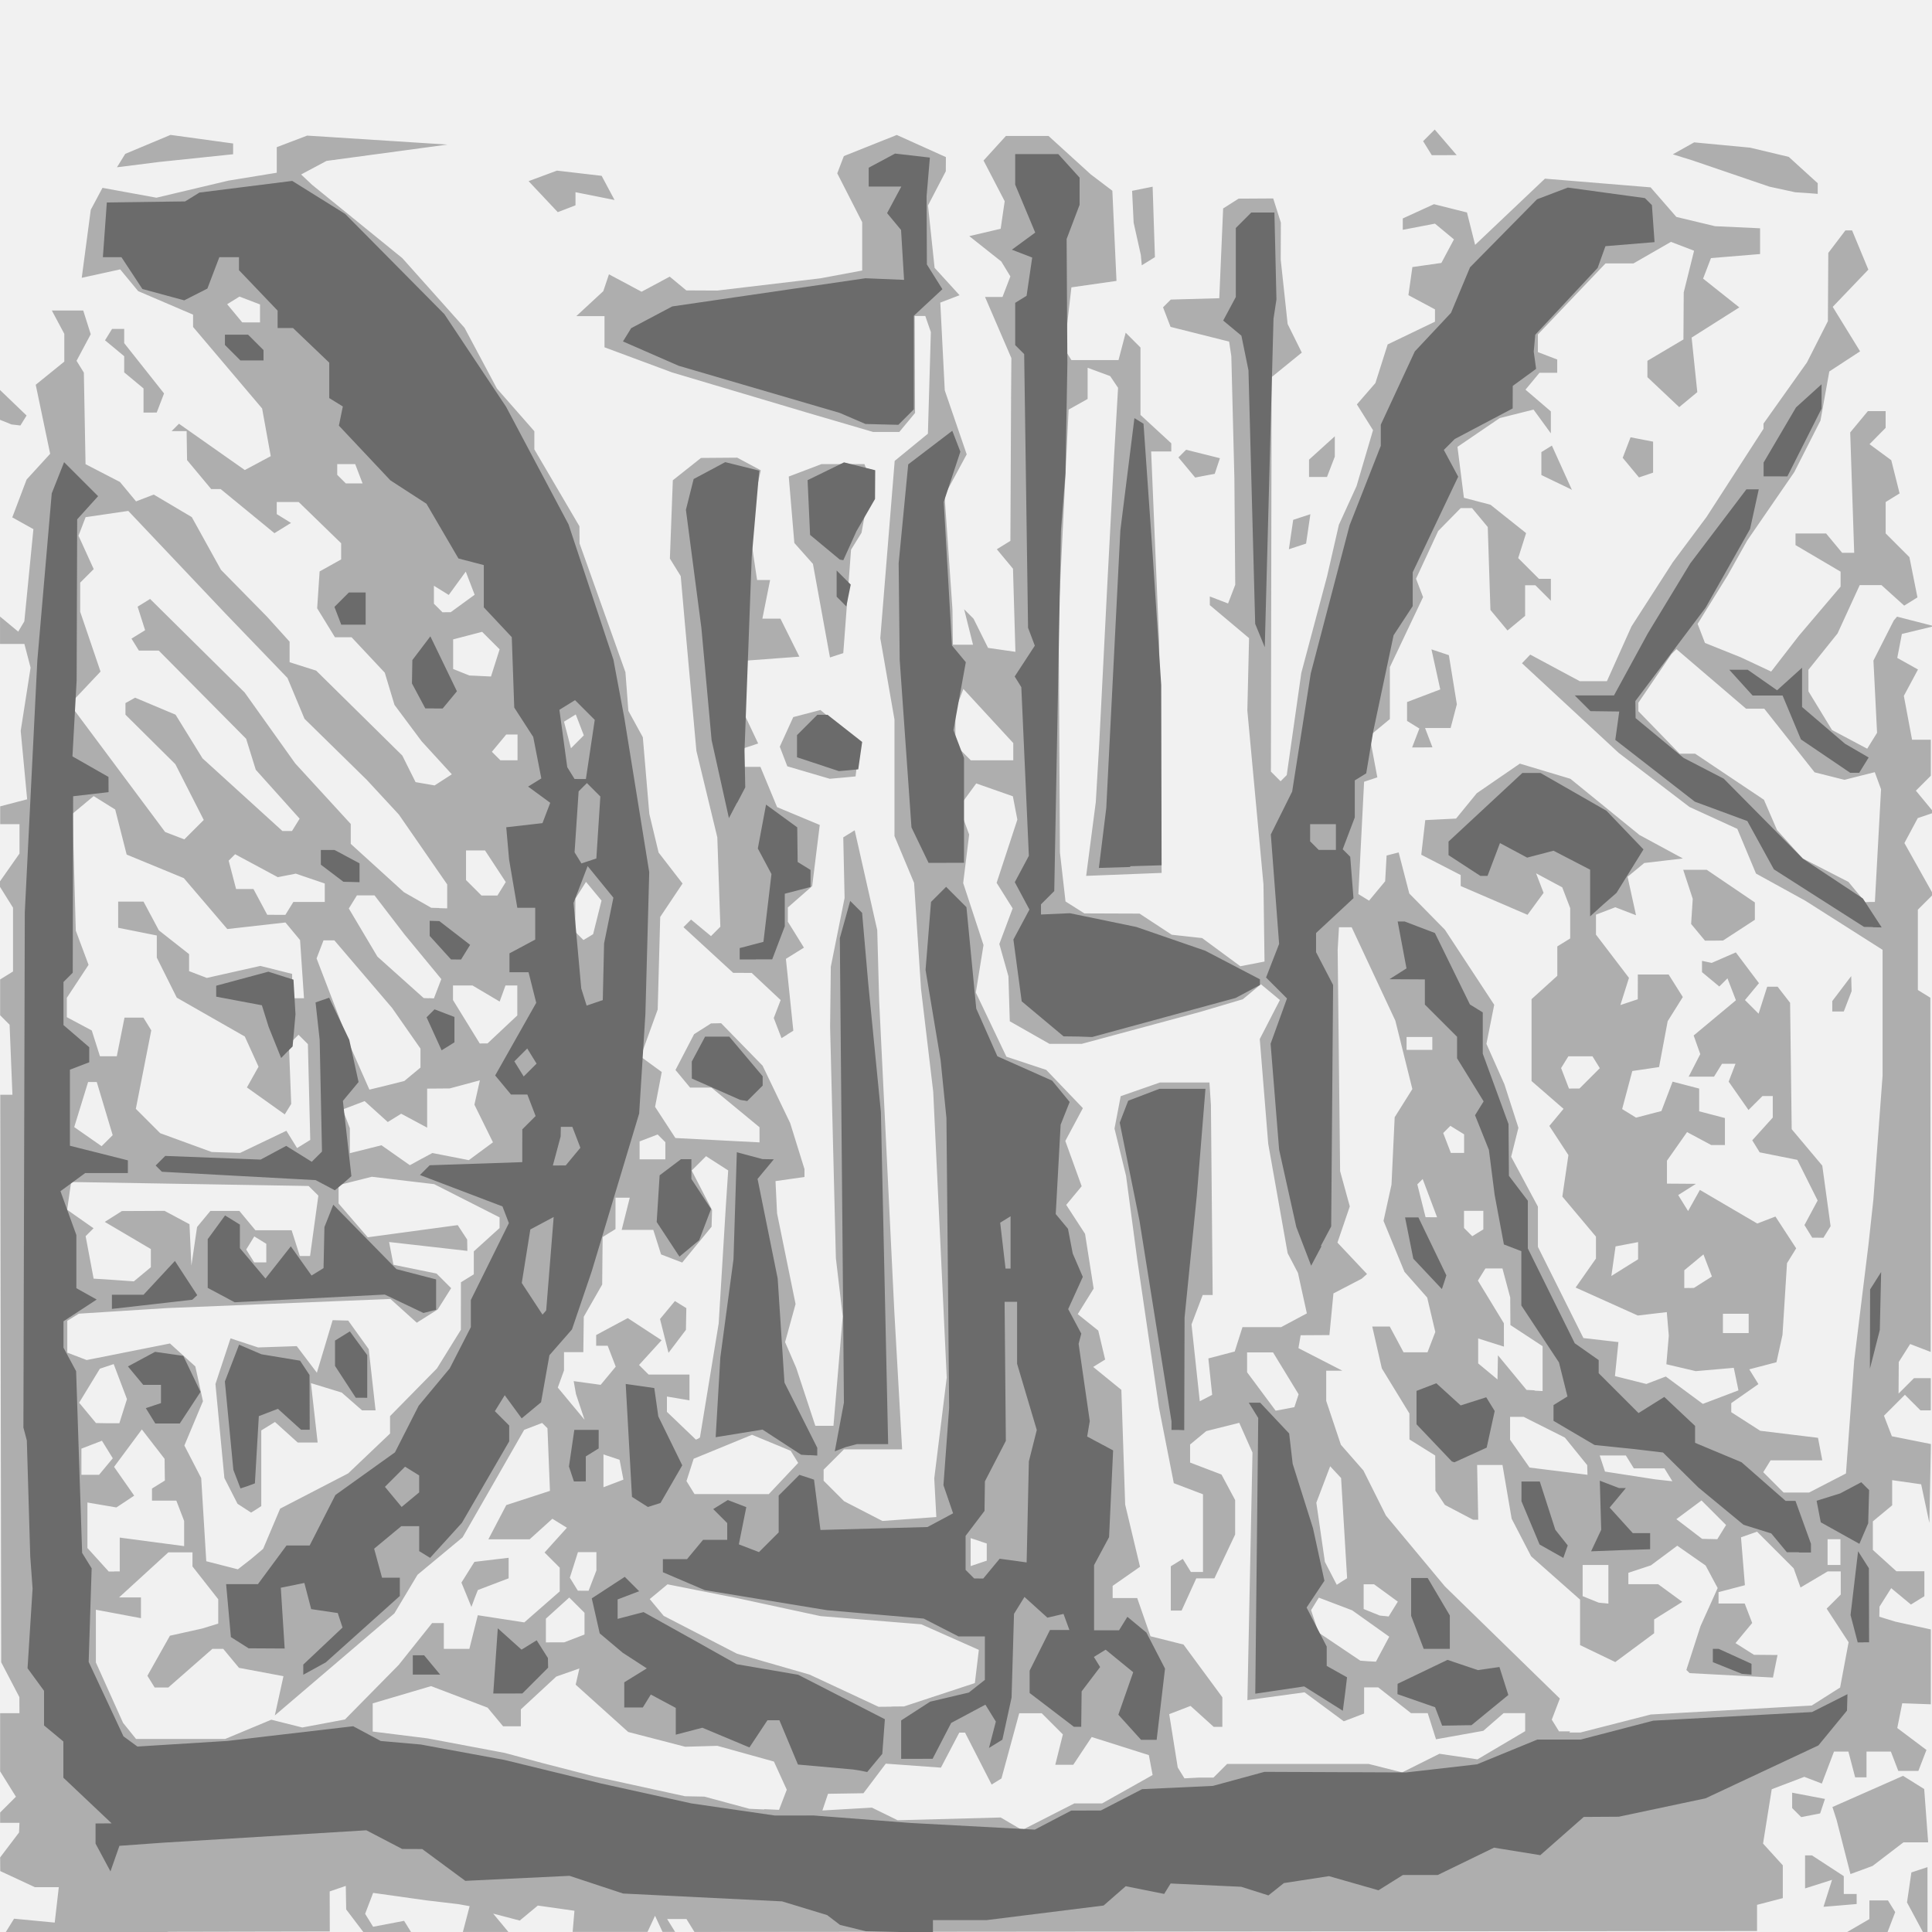 <svg preserveAspectRatio="xMinYMin meet" version="1.1" viewBox="0 0 96 96" xmlns="http://www.w3.org/2000/svg"> <g stroke-width=".32"> <rect width="100%" height="100%" fill="#F1F1F1" /><path d="m8.38 96-8.1 0.016 0.419-0.677 2.02 0.193 0.203-1.76h-1.19l-1.72-0.8-0.005-0.678 0.94-1.24 0.02-0.48h-0.96v-0.512l0.784-0.784-0.784-1.26v-2.89h0.96l-0.004-0.8-0.903-1.73-0.047-28.2h0.605l-0.141-3.48-0.47-0.47v-1.78l0.64-0.396v-3.17l-0.738-1.18 1.06-1.51v-1.46h-0.96v-0.885l1.34-0.351-0.32-3.4 0.491-3.14-0.308-1.18h-1.21v-1.36l0.903 0.749 0.304-0.511 0.451-4.58-1.05-0.586 0.712-1.88 1.17-1.28-0.717-3.43 1.42-1.15v-1.38l-0.62-1.16h1.56l0.373 1.18-0.705 1.32 0.363 0.587 0.084 4.55 1.71 0.884 0.8 0.964 0.88-0.338 1.89 1.12 1.45 2.62 2.29 2.33 1.12 1.24v1.02l1.32 0.418 4.28 4.22 0.659 1.32 0.944 0.165 0.858-0.553-1.5-1.64-1.35-1.81-0.482-1.6-1.65-1.76h-0.826l-0.884-1.44 0.122-1.83 1.07-0.598v-0.803l-2.11-2.05h-1.09v0.602l0.708 0.438-0.823 0.509-2.67-2.19h-0.471l-1.2-1.44-0.011-0.72-0.011-0.72h-0.747l0.367-0.367 3.27 2.3 1.29-0.689-0.429-2.37-3.43-4.05v-0.612l-2.73-1.17-0.893-1.08-1.91 0.419 0.449-3.38 0.582-1.09 2.68 0.49 3.58-0.849 2.4-0.392v-1.27l1.51-0.575 6.97 0.446-6.01 0.812-1.26 0.673 0.549 0.518 4.48 3.64 3.09 3.46 1.61 3.02 1.86 2.12v0.903l2.24 3.82 0.006 0.852 2.28 6.4 0.146 1.92 0.718 1.31 0.323 3.81 0.461 1.92 1.19 1.54-1.11 1.66-0.125 4.6-0.848 2.34 1.05 0.766-0.332 1.73 1.01 1.55 4.18 0.216-0.001-0.753-2.39-1.97h-1.06l-0.725-0.874 0.925-1.78 0.842-0.534 0.501-0.01 2.06 2.11 1.37 2.85 0.712 2.29v0.39l-1.44 0.205 0.077 1.6 0.92 4.51-0.521 1.89 0.553 1.28 0.95 2.88h0.901l0.46-5.44-0.34-2.89-0.287-11.5 0.035-2.98 0.685-3.42-0.066-3.01 0.568-0.351 1.12 4.96 0.096 3.52 0.751 15.4 0.389 6.88h-2.89l-1.01 1.01v0.549l1.02 1.02 1.9 0.98 2.68-0.195-0.103-1.92 0.62-5.01-0.671-14.2-0.608-5.12-0.343-5.26-0.975-2.33v-5.79l-0.704-4.04 0.715-8.81 1.65-1.35 0.147-5.05-0.276-0.8h-0.528l0.019 4.82-0.781 0.941h-1.31l-3.26-0.955-6.72-2-3.36-1.25v-1.55h-1.4l1.34-1.24 0.281-0.836 1.62 0.865 1.4-0.75 0.824 0.684 1.54 0.007 5.12-0.607 2.08-0.388v-2.4l-1.24-2.43 0.328-0.856 2.63-1.05 2.44 1.1-0.004 0.703-0.885 1.7 0.328 3.1 1.24 1.36-0.957 0.367 0.111 2.18 0.111 2.18 1.09 3.18-1.1 2.04 0.392 5.66 0.022 1.76h1l-0.441-1.76 0.467 0.467 0.721 1.45 1.36 0.196-0.121-4.13-0.803-0.967 0.674-0.417 0.034-7.16 0.015-1.92-1.31-3.04h0.869l0.391-1.02-0.452-0.742-1.59-1.26 1.56-0.366 0.199-1.37-1.05-2.02 1.11-1.22h2.12l2.1 1.91 1.07 0.811 0.206 4.48-2.24 0.32-0.351 3.05 0.351 0.565 2.34-6.25e-4 0.357-1.36 0.735 0.735v3.35l1.53 1.41v0.407h-1l0.397 9.44 0.124 11.5-3.75 0.147 0.479-3.67 0.169-2.88 0.406-8 0.339-6.4 0.192-3.3-0.393-0.584-1.12-0.413v1.55l-0.944 0.529-0.496 10.2 0.064 11.8 0.278 2.44 0.938 0.593 2.74 0.01 1.6 1.05 1.51 0.166 1.9 1.4 1.2-0.234-0.052-3.83-0.801-8.64 0.085-3.6-1.95-1.64v-0.43l0.907 0.348 0.356-0.928-0.021-2.64-0.021-2.64-0.076-3.04-0.076-3.04-0.11-0.724-2.91-0.732-0.373-0.972 0.384-0.384 2.41-0.068 0.192-4.46 0.768-0.488 1.72-0.01 0.38 1.2-0.007 1.84 0.344 3.2 0.703 1.42-1.5 1.22-0.034 19.6 0.48 0.48 0.306-0.306 0.725-5.08 1.28-4.8 0.587-2.56 0.877-1.92 0.819-2.78-0.802-1.28 0.92-1.06 0.61-1.92 2.35-1.13v-0.612l-1.32-0.706 0.099-0.698 0.099-0.698 1.44-0.205 0.625-1.17-0.943-0.783-1.6 0.307v-0.565l1.55-0.708 1.64 0.411 0.405 1.61 3.47-3.29 5.25 0.432 1.28 1.47 1.92 0.46 2.24 0.104v1.28l-2.44 0.201-0.392 1.02 1.8 1.43-2.37 1.5 0.282 2.71-0.899 0.746-1.58-1.49v-0.812l1.79-1.06 0.015-2.34 0.514-2.07-1.15-0.44-1.86 1.07h-1.39l-3.36 3.53v0.878l0.96 0.368v0.66h-0.882l-0.695 0.838 1.26 1.08v1.09l-0.86-1.18-1.68 0.422-2.1 1.43 0.32 2.53 1.32 0.346 1.77 1.41-0.393 1.24 1.03 1.03h0.594v1.09l-0.768-0.768h-0.512v1.52l-0.875 0.726-0.848-1.02-0.133-4.12-0.782-0.942h-0.562l-1.12 1.14-1.1 2.37 0.35 0.913-1.65 3.48v2.58l-1.01 0.837 0.387 2.06-0.658 0.219-0.142 2.79-0.142 2.79 0.531 0.328 0.8-0.964 0.072-1.28 0.599-0.152 0.528 2.04 1.77 1.8 2.45 3.73-0.387 1.94 0.894 2.01 0.696 2.16-0.361 1.44 1.33 2.48v2l2.26 4.53 1.74 0.2-0.173 1.69 1.56 0.392 0.967-0.371 1.84 1.36 1.77-0.672-0.232-1.12-1.89 0.165-1.46-0.343 0.121-1.42-0.1-1.17-1.44 0.169-3.09-1.39 1.01-1.44v-1.09l-1.67-1.99 0.302-2.06-0.948-1.45 0.706-0.85-1.59-1.38v-4.07l1.28-1.16v-1.46l0.64-0.396v-1.51l-0.395-1.03-1.3-0.697 0.373 0.972-0.798 1.09-3.32-1.43v-0.545l-1.96-1.01 0.199-1.72 1.53-0.077 1.03-1.26 2.14-1.47 2.51 0.753 3.43 2.79 2.16 1.17-1.92 0.225-0.828 0.685 0.42 1.91-1.03-0.396-0.96 0.368v0.991l1.64 2.15-0.427 1.35 0.864-0.288 0.003-1.23h1.53l0.705 1.12-0.752 1.2-0.428 2.28-1.33 0.196-0.504 1.89 0.691 0.427 1.26-0.329 0.556-1.46 1.32 0.344v1.13l1.28 0.335v1.34h-0.682l-1.2-0.642-0.998 1.42v1.14l1.44 0.01-0.882 0.559 0.491 0.794 0.587-1.05 2.85 1.67 0.904-0.347 1.03 1.58-0.456 0.739-0.224 3.56-0.3 1.36-1.35 0.353 0.454 0.734-1.35 0.945v0.45l1.44 0.924 2.87 0.35 0.214 1.12h-2.57l-0.364 0.588 1.01 1.01h1.27l1.83-0.946 0.409-5.61 0.709-5.76 0.244-2.24 0.457-6.16v-6.25l-3.84-2.44-2.45-1.35-0.928-2.22-2.38-1.09-3.52-2.69-4.8-4.45 0.411-0.429 2.46 1.32h1.35l1.22-2.72 2.06-3.2 1.67-2.24 2.83-4.38v-0.259l2.16-3.04 1.04-2.05 0.02-3.39 0.85-1.12h0.332l0.808 1.95-1.77 1.85 1.36 2.21-1.53 1-0.439 2.44-1.3 2.56-2.34 3.4-0.964 1.72-1.5 2.42 0.364 0.949 1.78 0.714 1.51 0.708 1.37-1.77 2.08-2.45v-0.744l-2.24-1.32v-0.577h1.52l0.797 0.96h0.599l-0.198-5.98 0.878-1.06h0.882v0.832l-0.8 0.811 1.08 0.796 0.414 1.65-0.692 0.428v1.56l1.18 1.18 0.399 2-0.659 0.408-1.13-1.02h-1.08l-1.1 2.4-1.45 1.81 0.003 1.07 1.17 1.92 1.75 0.93 0.489-0.791-0.18-3.59 1.01-1.99 0.163-0.191 1.84 0.472-1.6 0.388-0.229 1.19 1.03 0.576-0.703 1.31 0.204 1.09 0.204 1.09h0.931v1.79l-0.741 0.741 0.901 1.09-0.807 0.272-0.664 1.24 1.43 2.55-0.762 0.762v3.99l0.621 0.384 0.016 17.6-1.02-0.392-0.566 0.893-0.01 1.57 0.768-0.768h0.832v1.6h-0.512l-0.773-0.773-1.04 1.04 0.392 1.02 1.94 0.387-0.076 3.92-0.204-0.96-0.204-0.96-1.44-0.205v1.25l-0.96 0.797v1.42l1.17 1.06h1.39v1.24l-0.668 0.413-0.981-0.814-0.581 0.919-0.01 0.5 0.8 0.246 1.76 0.386v3.72l-1.42-0.051-0.247 1.23 1.45 1.09-0.4 1.04h-1l-0.368-0.96h-1.21v1.28h-0.565l-0.335-1.28h-0.716l-0.604 1.59-0.87-0.334-1.62 0.616-0.431 2.7 0.981 1.08v1.63l-1.28 0.335v1.3l-52.8 0.046-0.397-0.643h-0.96l0.396 0.64h-0.624l-0.373-0.8-0.373 0.8h-3.72l0.089-1.05-1.82-0.258-0.898 0.745-1.32-0.345 0.755 0.91h-2.26l0.335-1.28-0.555-0.1-1.6-0.189-2.64-0.371-0.398 1.04 0.397 0.643 1.54-0.294 0.342 0.554h-2.37l-0.85-1.12-0.02-1.17-0.8 0.274 0.005 1.99-8.1 0.016zm42.4-5.12 0.093 0.01 2.51-1.28h1.38l2.51-1.41-0.187-0.99-2.84-0.899-0.916 1.38h-0.894l0.378-1.51-1.05-1.05h-1.12l-0.882 3.24-0.489 0.302-1.32-2.58h-0.287l-0.912 1.74-2.74-0.198-1.11 1.47-1.76 0.027-0.28 0.83 2.46-0.142 1.28 0.627 5.12-0.137 0.96 0.563 0.093 0.01zm-12.8-0.983 0.73 0.033 0.384-1-0.639-1.4-2.81-0.781-1.6 0.046-2.83-0.734-2.61-2.35 0.185-0.807-1.15 0.404-1.76 1.63v0.84h-0.882l-0.769-0.926-2.81-1.07-2.9 0.857v1.4l2.72 0.339 3.84 0.723 1.92 0.516 2.56 0.658 4.48 0.979 0.96 0.019 2.24 0.605 0.73 0.033zm21.6-1.57h0.717l0.678-0.678h7.03l1.67 0.42 1.85-0.925 1.89 0.277 2.37-1.4v-0.897h-1.07l-1.01 0.879-2.35 0.421-0.413-1.3h-0.831l-1.63-1.28h-0.699v1.3l-1.01 0.386-1.95-1.44-2.84 0.389 0.253-12.3-0.657-1.48-1.64 0.411-0.804 0.667v0.897l1.56 0.594 0.679 1.27v1.71l-1.03 2.18h-0.901l-0.729 1.6h-0.537v-2.2l0.596-0.368 0.402 0.65h0.602v-3.86l-1.45-0.552-0.737-3.75-1.08-7.36-0.556-4.16-0.574-2.35 0.308-1.61 1.95-0.679h2.46l0.073 1.12 0.087 9.44-0.496 9e-5 -0.555 1.46 0.41 3.82 0.616-0.32-0.189-1.81 1.31-0.343 0.384-1.21h1.92l1.28-0.685-0.442-2.01-0.513-0.981-0.965-5.44-0.42-5.2 1-1.94-0.943-0.783-0.898 0.745-2.14 0.635-5.86 1.58h-1.61l-1.97-1.12-0.068-2.24-0.452-1.6 0.662-1.77-0.796-1.27 1.03-3.14-0.223-1.16-1.82-0.639-0.857 1.17 0.505 1.37-0.297 2.41 1.01 3.08-0.382 2.36 1.52 3.19 1.98 0.655 1.82 1.9-0.873 1.63 0.813 2.25-0.768 0.926 0.936 1.44 0.427 2.72-0.791 1.27 1.02 0.816 0.342 1.44-0.594 0.367 1.4 1.14 0.189 5.7 0.738 3.09-1.36 0.949v0.604h1.22l0.661 1.9 1.64 0.411 1.93 2.62v1.47h-0.43l-1.15-1.04-1.06 0.408 0.423 2.65 0.334 0.541zm-50.6-1.92h2.21l2.29-0.955 1.54 0.386 2.12-0.398 2.67-2.71 1.66-2.08h0.583v1.28h1.27l0.419-1.67 2.31 0.356 1.76-1.54v-1.18l-0.753-0.753 1.11-1.23-0.722-0.446-1.13 1.02h-2.05l0.89-1.7 2.17-0.706-0.124-3.11-0.265-0.265-0.892 0.343-3.06 5.34-2.24 1.86-1.15 1.92-5.94 5.07 0.429-1.95-2.21-0.415-0.783-0.943h-0.539l-2.19 1.92h-0.678l-0.361-0.583 1.12-1.99 1.6-0.356 0.8-0.246v-1.21l-1.28-1.63v-0.699h-1.2l-2.45 2.24h1.09v1.03l-2.24-0.42v2.62l1.35 3 0.644 0.8zm14.6-6.98-0.156 0.421-0.496-1.21 0.646-1.03 1.7-0.203v1.02l-1.53 0.583zm54.4 6.66h0.554l3.49-0.894 8-0.446 1.41-0.895 0.422-2.25-1.09-1.67 0.7-0.7v-1.15h-0.649l-1.35 0.8-0.341-0.954-1.82-1.82-0.797 0.28 0.194 2.38-1.31 0.344v0.565h1.3l0.372 0.968-0.83 1 0.919 0.581 1.17 0.01-0.227 1.12-4.14-0.219-0.163-0.157 0.704-2.18 0.852-1.89-0.598-1.12-1.41-0.984-1.31 0.975-1.12 0.371v0.565h1.48l1.2 0.879-1.4 0.875v0.686l-1.93 1.43-1.75-0.843v-2.26l-2.43-2.15-0.969-1.87-0.456-2.67h-1.26l0.055 2.72h-0.257l-1.4-0.736-0.47-0.704-0.01-1.75-1.28-0.799-0.003-1.29-1.37-2.24-0.476-2.08h0.87l0.685 1.28h1.19l0.388-1.01-0.403-1.71-1.13-1.28-1.04-2.53 0.396-1.8 0.158-3.35 0.879-1.4-0.846-3.4-2.17-4.64h-0.631l-0.065 1.12 0.122 11 0.481 1.75-0.614 1.8 1.47 1.56-0.269 0.236-1.4 0.728-0.2 2.07-1.43 0.009-0.109 0.64 2.18 1.12-0.8 0.001v1.5l0.729 2.18 1.12 1.28 1.12 2.24 2.93 3.52 5.71 5.57-0.401 1.05 0.36 0.582h0.554zm-33.7-1.29 0.64-0.006 3.52-1.16 0.198-1.65-2.86-1.27-5.01-0.408-4.16-0.898-3.44-0.681-0.883 0.733 0.691 0.833 3.64 1.88 3.61 1.04 3.43 1.6 0.64-0.006zm23.7-2.25 0.389 0.02 0.662-1.24-1.84-1.31-1.66-0.631-0.384 0.621 0.365 1.11 2.08 1.4zm-40.4-0.94h0.454l1.01-0.388v-1.08l-0.759-0.759-1.16 1.05v1.18zm41.2-1.31 0.221 0.025 0.456-0.737-1.18-0.863h-0.518v1.23l0.8 0.323 0.221 0.025zm10.9-0.64 0.24 0.025v-1.92h-1.28v1.55l0.8 0.323 0.24 0.025zm-50.7-0.615h0.267l0.388-1.01v-0.908h-0.917l-0.404 1.27 0.399 0.646zm37.7-0.461 0.257-0.159-0.299-4.98-0.543-0.584-0.687 1.81 0.425 2.94 0.59 1.14zm-61-0.499h0.27v-1.68l3.2 0.424v-1.25l-0.388-1.01h-1.21v-0.602l0.64-0.396-0.014-1.08-1.13-1.46-1.38 1.86 1 1.43-0.885 0.586-1.44-0.246v2.26l1.06 1.17h0.27zm6.79-0.61 0.604-0.51 0.847-2 3.38-1.75 2.08-1.98v-0.866l2.33-2.37 1.19-1.92 0.001-1.18 0.001-1.18 0.64-0.396v-1.14l1.28-1.16v-0.53l-3.25-1.65-3.1-0.367-1.65 0.415v0.912l1.45 1.68 4.47-0.605 0.47 0.718 0.01 0.563-3.89-0.441 0.218 1.13 2.14 0.437 0.726 0.726-0.668 1.06-1.04 0.656-1.31-1.18-11.1 0.454-4.38 0.277-0.576 0.356v1.58l0.962 0.369 4.14-0.823 1.26 1.14 0.379 1.73-0.923 2.2 0.836 1.62 0.252 4.13 1.57 0.402zm0.261-2.47-0.255 0.158-0.674-0.438-0.653-1.28-0.444-4.67 0.75-2.27 1.37 0.452 1.92-0.065 1 1.32 0.783-2.61 0.774 0.02 1.02 1.42 0.339 3.04h-0.671l-1.01-0.884-1.53-0.468 0.333 2.95h-0.991l-1.13-1.02-0.68 0.42v3.76zm35.9 2.68 0.4-0.133v-0.853l-0.8-0.267v1.39zm42.5 0.08h0.32v-1.28h-0.64v1.28zm-6.18-1.29 0.381 0.01 0.435-0.705-1.22-1.22-1.25 0.929 1.28 0.979 0.381 0.01zm-48.6-2.23h1.85l1.46-1.55-0.373-0.604-1.92-0.794-2.9 1.19-0.357 1.11 0.399 0.646zm-5.87-0.53 0.496-0.19-0.191-0.986-0.8-0.266v1.63zm52.2-0.155 0.419 0.045-0.396-0.64h-1.52l-0.396-0.64h-1.3l0.263 0.8 2.51 0.389zm-78.2-0.275h0.441l0.682-0.821-0.539-0.872-1.02 0.393v1.3zm74-0.051 0.4 0.051-0.014-0.48-1.11-1.37-2.05-1.03h-0.672v1.14l0.968 1.38 2.07 0.258 0.4 0.051zm-43.8-1.74 0.099-0.063 0.931-5.67 0.351-5.76 0.121-1.84-1.1-0.707-0.712 0.712 1.01 1.96-0.023 0.832-1.46 1.78-1.05-0.404-0.387-1.22h-1.57l0.402-1.6h-0.709v1.56l-0.64 0.396-0.011 1.18-0.011 1.18-0.915 1.6-0.011 0.88-0.011 0.88h-0.96v0.908l-0.309 0.852 1.33 1.6-0.427-1.28-0.113-0.64 1.34 0.184 0.749-0.903-0.4-1.04h-0.572v-0.532l1.57-0.841 1.68 1.1-1.12 1.23 0.476 0.476h2.03v1.28l-1.12-0.188v0.761l1.44 1.38zm-1.03-4.84-0.433 0.57-0.422-1.68 0.74-0.892 0.567 0.351-0.02 1.08-0.433 0.57zm-28.3 4.07h0.579l0.379-1.2-0.66-1.74-0.687 0.229-1.03 1.69 0.837 1.01zm58.5-0.71 0.466-0.09 0.21-0.64-1.27-2.08h-1.29v0.986l1.42 1.91zm12.4-0.91 0.4 0.02v-2.23l-1.6-1.05-0.009-1.37-0.386-1.44h-0.848l-0.372 0.602 1.29 2.12 0.003 1.16-1.28-0.406v1.24l0.96 0.797 0.023-1.2 1.42 1.72 0.4 0.02zm10-2.86h0.64v-0.96h-1.28v0.96zm-2.32-2.24 0.24-0.005 0.893-0.566-0.421-1.1-0.952 0.79v0.882l0.24-0.005zm-78.3-0.403 1.02 0.072 0.845-0.702v-0.903l-2.29-1.35 0.849-0.538 2.12-0.01 1.24 0.663 0.096 2.06 0.281-1.92 0.662-0.8h1.44l0.797 0.96h1.8l0.406 1.28h0.51l0.412-3-0.485-0.479-11.8-0.198-0.196 1.38 1.31 0.919-0.393 0.393 0.397 2.11zm75.1-0.61 0.665-0.415v-0.853l-1.12 0.213-0.209 1.47zm-67.8-0.261h0.301v-0.922l-0.596-0.368-0.402 0.65 0.396 0.64zm60.5-1.47 0.275-0.17v-0.922h-0.96v0.853l0.409 0.409zm-2.31-0.772h0.286l-0.715-1.9-0.266 0.266 0.409 1.63zm-50.2-2.89 0.564-0.302 1.81 0.354 1.2-0.886-0.922-1.87 0.272-1.21-1.5 0.403-1.12 0.009v1.94l-1.29-0.692-0.667 0.412-1.15-1.04-1.09 0.418 0.357 0.93v1.24l1.57-0.393 1.41 0.99zm11.5 0.013h0.64v-0.853l-0.383-0.383-0.897 0.344v0.892zm-21.2-0.343 0.709 0.023 2.3-1.1 0.531 0.859 0.655-0.405-0.117-4.76-0.466-0.466-0.478 0.478 0.115 2.96-0.321 0.52-1.88-1.34 0.577-1.03-0.682-1.5-3.38-1.93-0.993-1.99v-1.1l-1.92-0.384v-1.3h1.26l0.764 1.43 1.5 1.18v0.845l0.881 0.338 2.66-0.597 1.58 0.397v1.21h0.589l-0.195-2.89-0.726-0.875-2.89 0.326-2.16-2.53-2.84-1.17-0.57-2.24-1.07-0.666-1.05 0.875 0.162 5.81 0.634 1.7-1.08 1.64v0.96l1.24 0.662 0.406 1.28h0.837l0.384-1.92h0.938l0.391 0.633-0.767 3.9 1.21 1.21 2.56 0.935 0.709 0.023zm61.2 0.022h0.33v-0.922l-0.683-0.422-0.356 0.356 0.379 0.988zm-67.1-0.604 0.278-0.278-0.791-2.64h-0.431l-0.689 2.24 1.36 0.949zm13.9-2.75 0.868-0.218 0.804-0.667v-0.943l-1.41-2.02-2.87-3.36h-0.538l-0.345 0.899 1.68 4.38 0.945 2.14zm59 0.154h0.263l1.01-1.01-0.364-0.588h-1.2l-0.36 0.582 0.391 1.02zm-7.69-1.92h0.64v-0.64h-1.28v0.64zm-46.5-0.32h0.193l1.48-1.39v-1.49h-0.587l-0.29 0.8-1.35-0.8h-0.969v0.724l1.33 2.16zm-2.72-2.25 0.25 0.012 0.368-0.958-1.83-2.22-1.49-1.94h-0.874l-0.403 0.652 1.42 2.39 2.3 2.06 0.25 0.012zm7.92-3.03 0.24-0.148 0.418-1.67-0.771-0.929-0.527 0.83-0.01 1.65 0.409 0.409zm-15.5-1.11h0.45l0.396-0.64h1.56v-0.917l-1.44-0.489-0.895 0.175-2.12-1.14-0.32 0.32 0.369 1.41h0.863l0.685 1.28zm8.09-0.331 0.4 0.011v-1.19l-2.4-3.47-1.6-1.73-3.09-3.03-0.847-2.03-3.1-3.22-4.81-5.08-2.12 0.311-0.353 0.921 0.755 1.66-0.671 0.671v1.45l1.01 2.97-1.33 1.41v0.472l4.54 6.09 0.954 0.366 0.965-0.965-1.41-2.77-2.48-2.46v-0.577l0.48-0.268 2.01 0.845 1.34 2.17 3.97 3.61h0.475l0.38-0.614-2.18-2.43-0.479-1.54-4.34-4.38h-0.988l-0.368-0.596 0.676-0.418-0.372-1.17 0.62-0.383 4.7 4.65 2.51 3.52 2.76 3.01v0.989l2.64 2.4 1.36 0.777 0.4 0.011zm71.1-0.309h0.241l0.306-5.6-0.312-0.848-1.51 0.38-1.48-0.373-2.5-3.16h-0.904l-3.46-2.96-0.253 0.253-1.64 2.41v0.421l2.05 2.11h0.77l3.42 2.29 0.648 1.5 1.27 1.41 2.28 1.17 0.836 1.01zm-68.6-0.32h0.397l0.413-0.668-1.03-1.57h-0.945v1.47l0.768 0.768zm0.968-6.72h0.427v-1.28h-0.562l-0.713 0.859 0.421 0.421zm24 0h1.06v-0.854l-2.48-2.69-0.397 1.04v1.74l0.768 0.768zm-20.6-0.917 0.32-0.32-0.4-1.04-0.584 0.361 0.346 1.32zm-4.83-3.27 0.538 0.025 0.429-1.35-0.87-0.87-1.44 0.376v1.47l0.8 0.323 0.538 0.025zm-1.67-3.17h0.206l1.19-0.867-0.442-1.15-0.845 1.16-0.737-0.456v0.891l0.427 0.427zm-4.59-6.4h0.417l-0.368-0.96h-0.892v0.533l0.427 0.427zm-5.12-8h0.441v-0.892l-1.02-0.391-0.613 0.379 0.749 0.903zm80.3 80-1.01-0.01 1.12-0.652v-0.928h0.922l0.36 0.582-0.391 1.02-1.01-0.01zm2.89 0.01h-0.106l-0.805-1.5 0.217-1.49 0.8-0.263v3.25zm-4.24-1.35-0.821 0.068 0.425-1.34-1.34 0.426v-1.64h0.343l1.58 1.03v0.886h0.64v0.5zm1.07-1.76-0.551 0.201-0.689-2.69-0.207-0.641 3.51-1.55 1.05 0.656 0.197 2.65h-1.23l-1.53 1.17zm-2.53-2.72-0.469 0.091-0.449-0.449v-0.765l1.63 0.311-0.24 0.72zm0.362-28.7h-0.282l-0.387-0.627 0.655-1.22-1.01-2.02-1.87-0.374-0.369-0.598 1.02-1.13v-1.07h-0.512l-0.694 0.694-0.986-1.41 0.34-0.887h-0.671l-0.396 0.64h-1.26l0.576-1.12-0.328-0.925 2.1-1.75-0.42-1.09-0.406 0.406-0.859-0.713v-0.562l0.48 0.102 1.2-0.522 1.15 1.53-0.696 0.838 0.677 0.677 0.427-1.34h0.519l0.62 0.8 0.079 6.28 1.52 1.81 0.413 3.01-0.355 0.574zm-51.2-10.1-0.299 0.185-0.384-1 0.342-0.892-1.44-1.35-0.919-0.003-2.47-2.27 0.377-0.377 0.991 0.822 0.465-0.468-0.151-4.44-1.04-4.3-0.578-6.4-0.2-2.28-0.539-0.872 0.146-3.89 1.4-1.11 1.8-0.014 1.17 0.628-0.6 2.67 0.417 2.78h0.647l-0.384 1.92h0.897l0.941 1.89-2.61 0.194-0.498 1.88 1.06 2.24-0.769 0.256v0.907h0.882l0.828 2 2.12 0.885-0.376 3.04-1.21 1.06v0.706l0.8 1.29-0.896 0.558 0.369 3.57-0.299 0.185zm52.2-1.14h-0.286v-0.518l0.94-1.24 0.02 0.748-0.388 1.01h-0.286zm-6.16-3.52h-0.452l-0.688-0.829 0.08-1.25-0.473-1.44h1.17l2.39 1.62v0.863l-1.58 1.03zm-43.3-8.1-0.64 0.057-2.11-0.62-0.374-0.975 0.67-1.47 1.35-0.353 1.94 1.63-0.194 1.67zm28.8-1.5h-0.504l0.361-0.94-0.612-0.378v-0.938l1.65-0.627-0.438-1.99 0.865 0.288 0.397 2.44-0.31 1.18h-1.27l0.368 0.96zm-29.1-4.58-0.33 0.109-0.847-4.65-0.924-1.04-0.277-3.3 1.63-0.62h2.13l0.324 0.844-0.469 2.57-0.52 0.841-0.386 5.14zm22.9-5.41-0.427 0.141 0.214-1.46 0.854-0.281-0.214 1.46zm13.6-2.83-0.041-0.022-1.44-0.694v-1.14l0.522-0.323 0.999 2.21zm-18.2-0.685-0.483 0.094-0.832-1 0.381-0.381 1.68 0.42-0.258 0.776zm5.62 0.066h-0.446v-0.861l1.28-1.16v1.01l-0.388 1.01zm16.3-0.096-0.352 0.117-0.808-0.973 0.39-1.02 1.12 0.216v1.54zm-81-2.49-0.221-0.025-0.8-0.323v-1.61l1.55 1.49-0.307 0.496zm6.67-0.615h-0.33v-1.2l-0.96-0.797v-0.803l-0.953-0.791 0.351-0.567h0.602v0.708l1.98 2.5-0.364 0.948zm49.6-7.52-0.327 0.202-0.048-0.518-0.357-1.6-0.038-0.791-0.038-0.791 1.02-0.205 0.114 3.5zm-28.9-2.61-0.446 0.171-1.45-1.54 1.41-0.523 2.22 0.259 0.64 1.2-1.94-0.387v0.652zm61.6-0.78-0.56-0.037-1.28-0.278-3.84-1.31-0.96-0.297 1.06-0.594 2.78 0.263 1.92 0.458 1.44 1.31v0.528zm-82.9-1.41-1.05 0.132 0.412-0.667 2.25-0.942 3.11 0.427v0.534l-3.68 0.384zm64.9-0.47h-0.618l-0.43-0.696 0.577-0.577 1.09 1.27z                          " style="fill:#AEAEAE;stroke-width:0.32" />
<path d="m44.7 96-1.68-0.037-1.28-0.315-0.64-0.488-2.24-0.682-7.9-0.39-2.66-0.879-5.18 0.249-2.14-1.58-0.996-0.004-1.78-0.928-10.1 0.616-2.17 0.156-0.445 1.27-0.741-1.38v-1l0.8-0.006-2.4-2.27v-1.8l-0.96-0.797v-1.72l-0.819-1.12 0.25-3.96-0.116-1.6-0.17-5.76-0.17-0.64 0.069-25.6 0.622-12.5 0.717-8.32 0.614-1.55 1.69 1.69-1.04 1.15-0.027 8-0.208 3.78 1.79 1.02 0.004 0.757-1.76 0.203-0.02 8.77-0.46 0.46v2.14l1.28 1.1v0.749l-0.96 0.368v3.78l2.88 0.725v0.631h-2.12l-1.23 0.901 0.79 2.18v2.64l1.01 0.565-1.65 1.08v1.31l0.628 1.17 0.299 9.03 0.473 0.765-0.148 4.65 1.73 3.7 0.693 0.506 4.48-0.28 6.24-0.729 1.37 0.733 1.99 0.175 4.16 0.767 4.8 1.17 4.48 0.988 4.16 0.604 1.92-0.003 4.8 0.371 6.19 0.332 1.81-0.946 1.47-0.004 2.05-1.06 3.52-0.163 2.56-0.697 7.04 0.029 3.52-0.403 3-1.23h2.15l3.61-0.939 7.89-0.429 1.76-0.888-0.023 0.816-1.42 1.73-5.61 2.63-4.31 0.913-1.74 0.011-2.16 1.9-2.3-0.373-2.8 1.36h-1.73l-1.21 0.758-2.46-0.703-2.24 0.345-0.769 0.612-1.35-0.428-3.51-0.164-0.32 0.518-1.91-0.383-1.1 0.96-5.8 0.723h-2.68v0.64l-1.68-0.037zm-1.96-8.02-0.361-0.056-2.73-0.245-0.92-2.2h-0.595l-0.895 1.35-2.34-0.979-1.32 0.345v-1.33l-1.24-0.664-0.397 0.642h-0.922v-1.25l1.12-0.692-1.2-0.779-1.14-0.96-0.395-1.74 1.64-1.07 0.714 0.714-1.07 0.409v0.966l1.29-0.337 2.71 1.51 1.92 1.08 3.05 0.523 4.31 2.21-0.128 1.72-0.75 0.904zm2.83-0.584h-0.792v-1.91l1.44-0.931 1.92-0.452 0.8-0.63v-2.16h-1.31l-1.73-0.886-4.8-0.417-6.08-0.998-2.08-0.889v-0.65h1.2l0.797-0.96h1.2v-0.832l-0.696-0.696 0.726-0.449 0.918 0.352-0.37 1.85 1 0.385 0.979-0.979v-1.83l1.03-1.03 0.726 0.239 0.32 2.5 5.32-0.146 1.27-0.681-0.479-1.4 0.283-3.84-0.134-14.4-0.29-2.88-0.748-4.48 0.272-3.38 0.75-0.75 1.01 1.01 0.487 5.04 1.05 2.37 2.72 1.21 0.872 1.06-0.449 1.13-0.243 4.44 0.608 0.732 0.237 1.23 0.5 1.16-0.727 1.6 0.652 1.22-0.134 0.506 0.555 3.84-0.13 0.767 1.29 0.688-0.201 4.31-0.745 1.39v3.24h1.24l0.415-0.671 0.945 0.784 0.925 1.79-0.416 3.54h-0.773l-1.13-1.25 0.738-2.11-1.37-1.12-0.584 0.361 0.31 0.501-0.919 1.21-0.01 0.88-0.01 0.88h-0.363l-2.2-1.68v-1.11l1.01-2.02h0.966l-0.293-0.8-0.8 0.187-1.14-1.03-0.52 0.842-0.121 4.16-0.456 2.09-0.667 0.412 0.342-1.31-0.52-0.841-1.7 0.908-0.922 1.78zm3.06-8.96h0.227l0.816-0.984 1.34 0.184 0.111-5.02 0.393-1.56-0.978-3.29v-3.08h-0.621l0.062 6.91-1.04 2.01-0.02 1.47-0.94 1.24v1.69l0.427 0.427h0.227zm1.46-15.4h0.125v-2.6l-0.516 0.319 0.266 2.28zm22.3 22.7-0.73 0.011-0.351-0.915-1.87-0.651 0.007-0.513 2.48-1.19 1.51 0.509 1.07-0.154 0.442 1.39-1.83 1.5-0.73 0.011zm-5.56-1.53-0.106 0.801-1.92-1.21-2.43 0.362 0.147-13.7-0.47-0.761h0.566l1.44 1.53 0.176 1.51 1.01 3.2 0.567 2.61-0.886 1.33 1 1.94v0.96l1.01 0.567zm-41.6-0.056-0.72 1.99e-4 0.225-3.24 1.18 1.06 0.752-0.465 0.559 0.882 0.01 0.48-1.28 1.28zm-9.6-1.24-0.56 0.307v-0.505l1.95-1.84-0.237-0.72-1.32-0.196-0.34-1.3-1.17 0.238 0.192 3.02-1.79-0.01-0.882-0.558-0.237-2.63h1.58l1.42-1.92h1.15l1.28-2.51 2.96-2.12 1.18-2.32 1.54-1.85 1.05-2.05v-1.35l1.89-3.82-0.319-0.83-4.1-1.56 0.484-0.485 4.6-0.155 0.002-1.63 0.661-0.661-0.205-0.534-0.205-0.534h-0.813l-0.786-0.948 2.04-3.61-0.382-1.52h-0.948v-0.937l1.28-0.685v-1.58h-0.89l-0.409-2.4-0.141-1.6 1.8-0.206 0.386-1.01-1.1-0.806 0.657-0.406-0.402-2.06-0.943-1.46-0.123-3.5-1.39-1.48v-2.1l-1.26-0.329-1.59-2.72-1.79-1.16-2.56-2.72 0.195-0.953-0.675-0.417v-1.76l-1.8-1.72h-0.765v-0.865l-1.92-2.01v-0.646h-0.976l-0.594 1.56-1.15 0.585-2.08-0.564-1.04-1.58h-0.923l0.197-2.72 3.89-0.052 0.712-0.44 4.61-0.579 2.63 1.64 4.93 4.98 3.07 4.61 3.1 5.84 2.23 6.72 0.539 2.88 1.24 7.68-0.19 7.04-0.31 4.95-2.36 7.85-0.979 2.88-1.12 1.28-0.416 2.34-0.963 0.799-0.842-1.15-0.49 0.793 0.712 0.712v0.786l-2.35 4.05-1.58 1.74-0.542-0.335v-1.24h-0.889l-1.35 1.12 0.392 1.44h0.885v0.909l-3.68 3.3zm4.76-8.39 0.438-0.363v-0.844l-0.701-0.433-1 1 0.83 1zm6.66-9.3 0.09-0.108 0.372-4.64-1.16 0.619-0.426 2.66 1.03 1.57zm0.742-7.31h0.318l0.729-0.879-0.4-1.04h-0.572l-0.009 0.48-0.386 1.44h0.318zm-1.45-4.74 0.32-0.32-0.464-0.752-0.64 0.64 0.464 0.752zm3.21-3.34 0.4-0.135 0.065-2.82 0.462-2.27-1.28-1.57-0.7 1.83 0.383 4.25 0.268 0.853zm-0.291-7.05 0.371-0.122 0.199-3.08-0.668-0.668-0.411 0.411-0.202 3.03 0.341 0.552zm-0.43-4.07h0.282l0.44-2.94-0.98-0.98-0.777 0.48 0.39 2.85 0.363 0.587zm-7.64 44.5h-0.679v-0.96h0.562l0.797 0.96zm65.6-0.02-0.24-0.02-1.44-0.579v-0.661h0.29l1.63 0.743v0.537l-0.24-0.02zm-15.4-1.26h-0.648l-0.624-1.64v-1.88h0.822l1.1 1.86v1.66zm21.2-0.32h-0.283l-0.355-1.36 0.375-3.17 0.536 0.845 0.01 3.68h-0.283zm-14.8-4.51-0.11 0.311-1.18-0.666-0.9-2.15v-0.981h0.91l0.773 2.4 0.617 0.778zm2.74-0.073-1.47 0.057 0.502-1.07-0.035-1.22-0.035-1.22 0.951 0.365h0.346l-0.807 0.972 1.15 1.27h0.861l-6e-6 0.4-7e-6 0.4zm8.86 0.103h-0.601l-0.776-0.935-1.38-0.431-2.24-1.85-1.76-1.74-1.44-0.172-1.96-0.201-2.04-1.2v-0.784l0.692-0.428-0.421-1.69-1.87-2.83v-2.7l-0.867-0.333-0.459-2.46-0.286-2.24-0.689-1.72 0.427-0.69-1.32-2.14v-1.07l-1.6-1.6v-1.25l-1.76-0.01 0.847-0.537-0.438-2.33h0.35l1.5 0.572 1.74 3.55 0.638 0.394v2.05l1.28 3.5 0.02 2.57 0.94 1.24v2.37l2.33 4.71 1.19 0.836v0.653l1.98 1.98 1.28-0.801 1.53 1.44v0.84l2.31 0.966 2.19 1.92h0.489l0.769 2.13v0.435h-0.601zm3.22-0.929-0.218 0.511-1.92-1.07-0.207-1.07 1.17-0.365 1.05-0.556 0.389 0.389-0.045 1.65-0.218 0.511zm-60.1-1.42-0.317 0.1-0.791-0.502-0.312-5.61 1.42 0.202 0.2 1.41 1.19 2.43-1.08 1.87zm-20.2-0.941-0.361 0.119-0.354-0.922-0.422-4.39 0.706-1.83 1.11 0.476 1.92 0.318 0.47 0.712 0.01 2.72h-0.43l-1.15-1.04-0.949 0.364-0.195 3.34zm16.5-0.228h-0.293l-0.247-0.742 0.267-1.82h1.21v0.922l-0.64 0.396v1.24zm43.4-0.975-0.065-0.015-1.76-1.85v-1.66l0.984-0.378 1.21 1.1 1.27-0.404 0.421 0.682-0.399 1.82-1.6 0.728-0.065-0.015zm-32-0.328-0.4-0.023-1.92-1.25-2.33 0.378 0.233-3.97 0.653-4.87 0.083-2.66 0.083-2.66 1.28 0.342 0.558 0.009-0.808 0.974 1 4.95 0.337 5.17 1.63 3.24v0.387l-0.4-0.023zm1.82-0.405-0.551 0.212 0.454-2.42-0.035-4.04-0.035-4.04-0.133-15 0.515-1.85 0.591 0.591 0.305 3.5 0.629 6.4 0.361 16.5h-1.55zm16.5-0.852h-0.32v-0.427l-1.59-9.97-0.982-4.87 0.42-1.09 1.55-0.591h2.29l-0.428 5.28-0.61 6.08-0.017 5.6zm-50.2-0.32h-0.614l-0.471-0.762 0.753-0.251v-0.907h-0.882l-0.76-0.915 1.35-0.725 1.4 0.2 0.857 1.79-1.03 1.57zm9.63-1.28h-0.283l-1.03-1.58v-1.26l0.737-0.456 0.863 1.18v2.12zm75.2-2.4-0.246 0.96 0.01-3.94 0.548-0.865-0.066 2.88-0.246 0.96zm-71.8-1.89-0.32 0.079-1.92-0.915-7.46 0.383-1.34-0.715v-2.42l0.863-1.18 0.737 0.456v1.17l1.27 1.51 1.26-1.6 1.03 1.45 0.596-0.368 0.022-1.02 0.022-1.02 0.44-1.11 3.14 3.2 1.97 0.511v1.51l-0.32 0.079zm-13.8-0.35-2 0.227v-0.703h1.57l1.56-1.68 1.11 1.7-0.247 0.228zm64.2-1.1-0.114 0.341-1.42-1.51-0.41-2.05h0.663l1.39 2.88zm-6.1-1.78-0.51 0.96-0.737-1.92-0.854-3.84-0.424-5.27 0.814-2.25-1.04-1.04 0.649-1.67-0.412-5.44 1.06-2.13 0.924-5.87 1.93-7.36 1.55-3.95v-1.05l1.69-3.64 1.8-1.92 0.944-2.26 3.33-3.38 1.53-0.582 3.83 0.523 0.348 0.348 0.131 1.84-2.44 0.201-0.387 1.08-3.1 3.32-0.038 0.419-0.038 0.419 0.117 0.859-1.16 0.846-0.004 1.12-2.88 1.52-0.541 0.541 0.714 1.33-2.26 4.75v1.68l-0.95 1.45-1.01 4.77-0.35 2.09-0.569 0.352v1.84l-0.599 1.58 0.373 0.373 0.162 2.06-1.86 1.73v0.95l0.847 1.63-0.095 12-0.51 0.96zm0.292-19.7h0.427v-1.28h-1.28v0.853l0.427 0.427zm-31.7 19.8-0.492 0.408-1.13-1.72 0.073-1.16 0.073-1.16 1.06-0.8h0.518v0.983l0.977 1.49-0.59 1.55zm-17.2-3.23-0.414 0.343-0.953-0.506-7.64-0.415-0.311-0.311 0.476-0.476 4.74 0.182 1.27-0.681 1.27 0.79 0.509-0.509-0.115-5.55-0.205-1.86 0.676-0.234 0.999 2.09 0.462 2.1-0.779 0.938 0.423 3.74zm19.9-4.12-0.176-0.031-2.4-1.06-0.003-0.842 0.663-1.24h1.2l1.66 1.97v0.463l-0.768 0.768-0.176-0.031zm-22.7-2.4-0.283 0.289-0.619-1.54-0.338-1.08-2.27-0.427v-0.544l2.59-0.698 1.25 0.396 0.1 1.72-0.143 1.6zm8.01-0.29-0.319 0.197-0.747-1.64 0.396-0.396 0.988 0.379v1.26zm31.3-0.488-0.715-0.009-2.08-1.74-0.412-3.07 0.797-1.49-0.728-1.36 0.699-1.31-0.375-8.38-0.329-0.532 1-1.53-0.336-0.89-0.193-13.6-0.446-0.446v-2.1l0.566-0.35 0.279-1.9-1.01-0.39 1.16-0.851-0.995-2.38v-1.52h2.14l1.06 1.17v1.35l-0.645 1.7 0.038 6.18-0.094 5.44-0.226 2.88-0.332 17.9-0.66 0.66v0.505l1.44-0.064 3.3 0.683 3.42 1.18 2.72 1.42v0.284l-1.21 0.645-7.13 1.94zm-30.9-3.83h-0.252l-1.06-1.17v-0.75l0.48 0.014 1.53 1.18-0.45 0.728h-0.252zm14.9 0h-0.808v-0.565l1.18-0.309 0.399-3.37-0.678-1.27 0.409-2.18 1.55 1.13 0.02 1.72 0.64 0.396v0.848l-1.28 0.335v1.62l-0.624 1.64h-0.808zm55.5-1.61-0.439-0.007-4.48-2.86-1.32-2.4-2.61-0.963-3.95-3.07 0.196-1.41-1.43-0.018-0.782-0.782h1.95l1.68-3.08 2.11-3.48 2.79-3.68h0.614l-0.432 1.97-2.21 3.91-3.49 4.64 0.012 0.848 2.39 1.98 1.99 1.03 3.94 3.98 2.97 1.97 0.937 1.44-0.439-0.007zm-13.4-1.12-0.65 0.589v-2.32l-1.82-0.942-1.31 0.343-1.35-0.723-0.618 1.63h-0.358l-1.58-1.03v-0.675l3.67-3.41h0.897l3.28 1.88 1.84 1.92-1.34 2.16zm-62.2-1.12-0.4-0.01-1.12-0.85v-0.729h0.682l1.24 0.663v0.937zm38.7-0.744-1.56 0.046 0.367-2.97 0.7-13.8 0.699-5.58 0.452 0.279 0.46 6.58 0.419 6.4 0.019 8.96-1.56 0.046zm-9.14-0.206h-0.883l-0.849-1.76-0.585-8.32-0.052-4.8 0.475-4.92 2.19-1.67 0.401 1.04-0.825 2.5 0.408 7.13 0.688 0.829-0.614 3.38 0.525 1.38v5.21h-0.883zm-10.4-2.99-0.403 0.768-0.861-3.88-0.507-5.57-0.769-5.87 0.384-1.53 1.57-0.839 1.69 0.423-0.374 4.3-0.179 4.8-0.179 4.8 0.036 1.84-0.403 0.768zm5.54-1.61-0.48 0.042-2.08-0.689v-1.1l1.01-1.01h0.508l1.72 1.35-0.195 1.36zm50 0.125h-0.227l-2.45-1.66-0.91-2.18h-1.49l-1.16-1.28h0.917l1.46 1.02 1.24-1.12v1.95l2.14 1.83 1.17 0.68-0.47 0.76zm-70.6-3.2h-0.43l-0.663-1.24 0.02-1.16 0.895-1.18 1.32 2.73-0.71 0.856h-0.43zm41.5-11.2-0.217 8.16-0.476-1.16-0.334-12.6-0.351-1.72-0.905-0.751 0.627-1.17v-3.43l0.768-0.768h1.15l0.101 4.32-0.073 0.48-0.073 0.48zm-45.5 7.04h-0.606l-0.338-0.882 0.718-0.718h0.832v1.6zm24.6-1.45-0.11 0.543-0.48-0.484v-1.3l0.7 0.7zm-0.342-1.77-0.088-0.011-1.48-1.23-0.124-2.72 1.81-0.884 1.55 0.39-0.009 1.43-0.923 1.6-0.652 1.44-0.088-0.011zm46.4-4.15h-0.588v-0.686l1.61-2.74 1.27-1.15v1.21l-1.7 3.37zm-44.4-2.58-0.816-0.022-1.28-0.551-8-2.34-2.77-1.21 0.408-0.66 2.04-1.08 9.6-1.4 1.92 0.08-0.15-2.48-0.694-0.836 0.707-1.32h-1.62v-0.937l1.31-0.702 1.73 0.199-0.164 1.92 0.015 3.39 0.771 1.23-1.42 1.32v4.65l-0.768 0.768zm-31.3-3.18h-0.576l-0.768-0.768v-0.512h1.15l0.768 0.768v0.512z                        " style="fill:#6B6B6B;stroke-width:0.32" />
</g></svg>